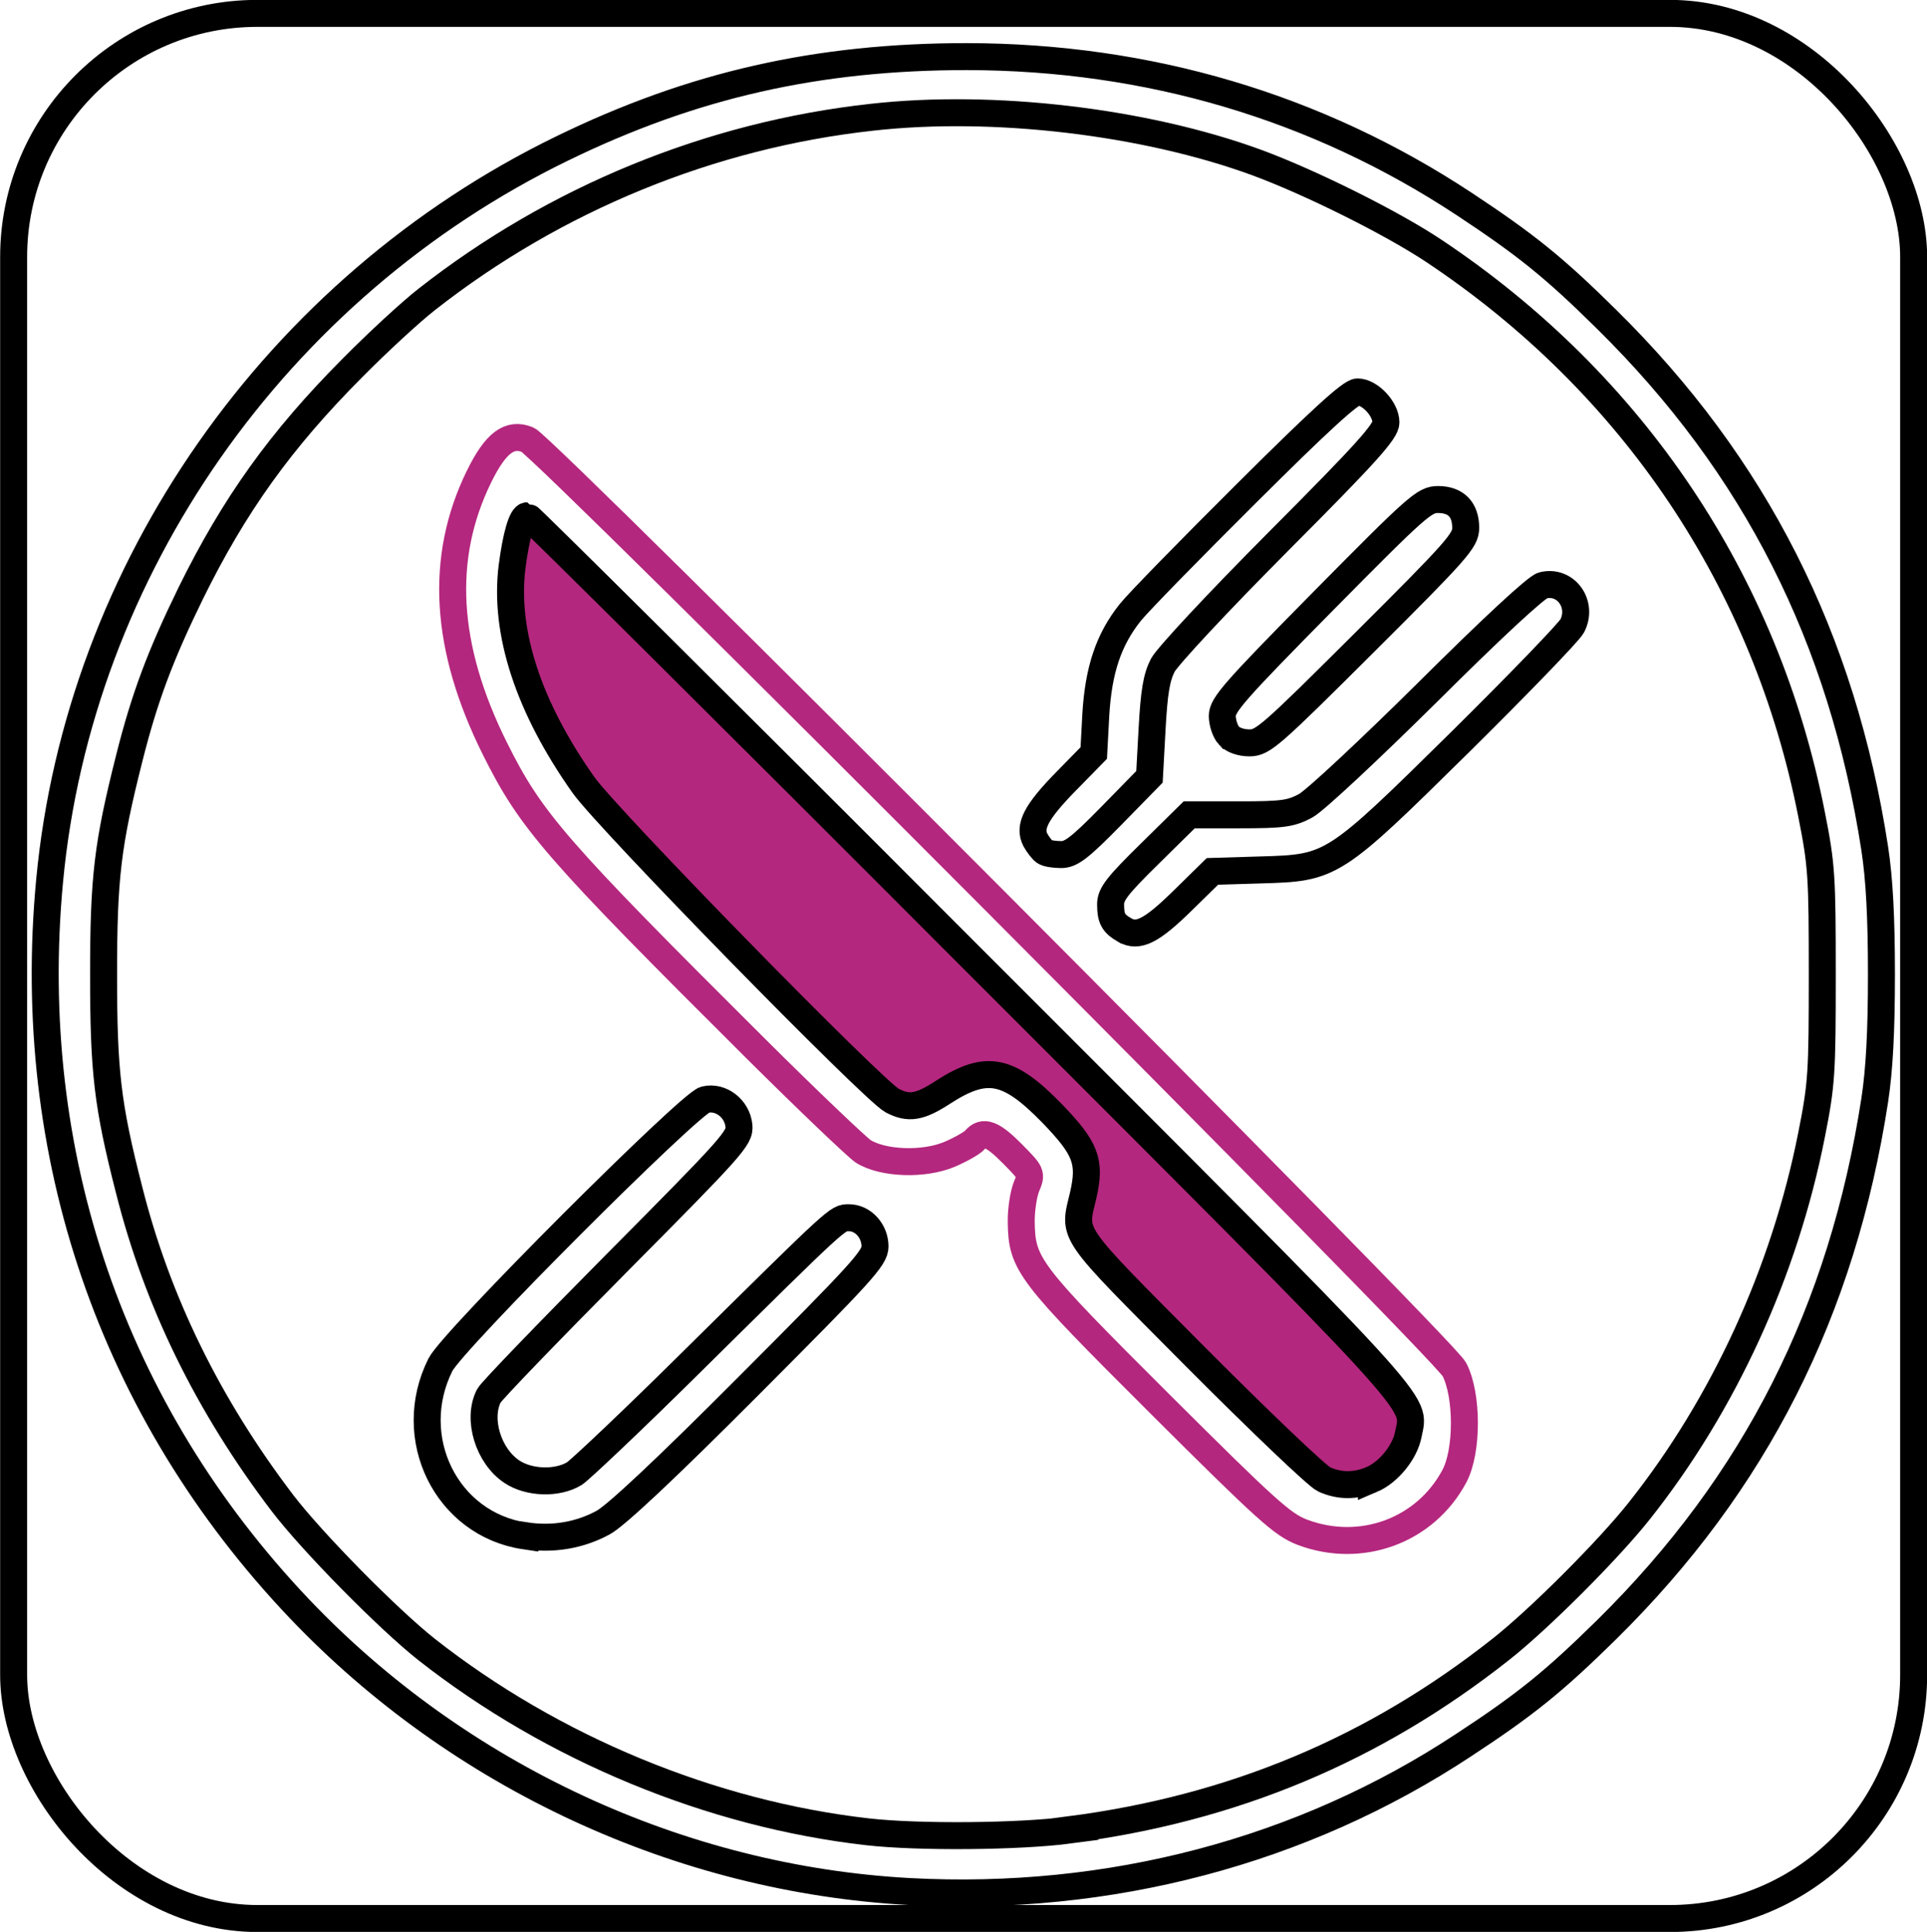 <?xml version="1.0" encoding="UTF-8" standalone="no"?>
<!-- Created with Inkscape (http://www.inkscape.org/) -->

<svg
   width="25.103"
   height="25.172"
   viewBox="0 0 6.642 6.66"
   version="1.1"
   id="svg1"
   xml:space="preserve"
   xmlns="http://www.w3.org/2000/svg"
   xmlns:svg="http://www.w3.org/2000/svg"><defs
     id="defs1" /><g
     id="g4"
     transform="translate(-55.129,-52.282)"><g
       id="g625"
       transform="translate(-4.482,-0.491)"
       style="stroke-width:0.093;stroke-dasharray:none"><g
         id="g514"
         transform="translate(59.615,52.792)"
         style="fill:none;stroke-width:0.093;stroke-dasharray:none"><rect
           style="fill:none;fill-opacity:1;stroke:#000000;stroke-width:0.093;stroke-dasharray:none;stroke-dashoffset:0;stroke-opacity:1"
           id="rect507"
           width="6.549"
           height="6.568"
           x="0.043"
           y="0.027"
           ry="0.84" /><path
           style="fill:none;stroke:#000000;stroke-width:0.093;stroke-dasharray:none"
           d="m 4.232,2.517 c -0.013,-0.014 -0.023,-0.045 -0.023,-0.068 0,-0.038 0.042,-0.086 0.347,-0.395 0.327,-0.331 0.35,-0.351 0.397,-0.351 0.062,3.196e-4 0.095,0.035 0.095,0.098 0,0.043 -0.029,0.076 -0.348,0.394 -0.324,0.323 -0.351,0.347 -0.397,0.347 -0.03,0 -0.058,-0.01 -0.071,-0.025 z"
           id="path507" /><path
           style="fill:none;stroke:#000000;stroke-width:0.093;stroke-dasharray:none"
           d="m 3.596,2.917 c -0.008,-0.006 -0.022,-0.024 -0.031,-0.04 -0.024,-0.046 0.001,-0.096 0.107,-0.204 l 0.094,-0.096 0.007,-0.131 C 3.782,2.291 3.817,2.186 3.892,2.092 3.921,2.056 4.102,1.871 4.294,1.68 4.543,1.432 4.652,1.332 4.675,1.332 c 0.043,0 0.098,0.059 0.098,0.105 0,0.031 -0.065,0.104 -0.37,0.41 -0.212,0.213 -0.382,0.396 -0.399,0.427 -0.022,0.043 -0.03,0.093 -0.037,0.22 L 3.958,2.659 3.826,2.794 C 3.717,2.905 3.687,2.928 3.652,2.927 3.63,2.927 3.604,2.923 3.596,2.917 Z"
           id="path508" /><path
           style="fill:none;stroke:#000000;stroke-width:0.093;stroke-dasharray:none"
           d="m 3.872,3.187 c -0.038,-0.022 -0.048,-0.039 -0.048,-0.088 -1.599e-4,-0.035 0.022,-0.064 0.135,-0.175 L 4.095,2.79 h 0.172 c 0.152,0 0.178,-0.004 0.229,-0.031 C 4.528,2.742 4.716,2.566 4.916,2.368 5.138,2.147 5.292,2.004 5.314,1.999 5.393,1.979 5.454,2.064 5.415,2.139 5.404,2.16 5.231,2.339 5.032,2.536 4.591,2.971 4.588,2.973 4.34,2.98 l -0.165,0.005 -0.103,0.101 C 3.965,3.191 3.919,3.214 3.872,3.187 Z"
           id="path509" /><path
           style="fill:#b4277e;fill-opacity:1;stroke:#000000;stroke-width:0.093;stroke-dasharray:none"
           d="M 4.723,5.082 C 4.782,5.057 4.838,4.988 4.85,4.927 4.873,4.804 4.945,4.884 3.324,3.262 2.499,2.435 1.818,1.759 1.813,1.759 c -0.018,-6.392e-4 -0.038,0.068 -0.052,0.176 -0.028,0.225 0.056,0.483 0.246,0.752 0.084,0.119 0.998,1.053 1.064,1.088 0.057,0.03 0.095,0.024 0.176,-0.029 0.149,-0.096 0.224,-0.082 0.375,0.073 C 3.739,3.94 3.756,3.985 3.73,4.1 3.696,4.245 3.674,4.213 4.116,4.658 c 0.221,0.222 0.421,0.413 0.444,0.423 0.053,0.024 0.107,0.024 0.163,9.589e-4 z"
           id="path510" /><path
           style="fill:none;stroke:#b4277e;stroke-width:0.093;stroke-dasharray:none;stroke-opacity:1"
           d="M 4.484,5.263 C 4.417,5.237 4.364,5.19 3.993,4.82 3.539,4.367 3.518,4.34 3.516,4.193 c -4.794e-4,-0.042 0.008,-0.096 0.018,-0.121 0.019,-0.045 0.018,-0.046 -0.048,-0.113 -0.069,-0.07 -0.101,-0.082 -0.129,-0.049 -0.009,0.011 -0.048,0.033 -0.087,0.05 -0.089,0.038 -0.231,0.033 -0.299,-0.01 C 2.948,3.934 2.783,3.777 2.605,3.6 1.909,2.907 1.826,2.811 1.702,2.562 1.528,2.213 1.51,1.904 1.647,1.624 1.704,1.508 1.752,1.471 1.815,1.497 1.874,1.522 4.971,4.628 5.009,4.702 5.055,4.791 5.055,4.984 5.009,5.07 4.909,5.258 4.687,5.34 4.484,5.263 Z"
           id="path511" /><path
           style="fill:none;stroke:#000000;stroke-width:0.093;stroke-dasharray:none"
           d="M 1.805,5.276 C 1.535,5.236 1.388,4.938 1.514,4.686 c 0.041,-0.083 0.858,-0.9 0.912,-0.914 0.054,-0.013 0.111,0.03 0.117,0.09 0.004,0.042 -0.02,0.069 -0.421,0.473 -0.234,0.236 -0.433,0.442 -0.441,0.458 -0.041,0.08 -0.002,0.208 0.08,0.262 0.059,0.039 0.156,0.042 0.215,0.006 C 1.997,5.047 2.177,4.877 2.373,4.683 2.892,4.17 2.882,4.179 2.922,4.179 c 0.049,0 0.09,0.046 0.09,0.099 0,0.04 -0.045,0.089 -0.435,0.48 -0.287,0.288 -0.458,0.448 -0.502,0.472 -0.081,0.044 -0.174,0.06 -0.27,0.045 z"
           id="path512" /><path
           style="fill:none;stroke:#000000;stroke-width:0.093;stroke-dasharray:none"
           d="M 3.682,6.289 C 4.245,6.216 4.731,6.013 5.169,5.667 5.3,5.564 5.54,5.324 5.646,5.19 5.938,4.822 6.147,4.365 6.24,3.894 c 0.035,-0.176 0.037,-0.213 0.037,-0.553 0,-0.34 -0.002,-0.377 -0.037,-0.553 C 6.083,1.987 5.625,1.304 4.94,0.847 4.795,0.75 4.512,0.609 4.327,0.541 3.942,0.4 3.42,0.338 3.002,0.385 2.445,0.446 1.909,0.666 1.467,1.013 1.413,1.055 1.298,1.161 1.211,1.249 0.964,1.497 0.803,1.722 0.653,2.027 0.548,2.242 0.494,2.386 0.441,2.597 c -0.074,0.294 -0.088,0.407 -0.088,0.743 0,0.336 0.013,0.45 0.088,0.743 0.097,0.385 0.272,0.742 0.528,1.079 0.102,0.134 0.365,0.401 0.498,0.506 0.434,0.341 0.981,0.567 1.519,0.628 0.174,0.02 0.524,0.017 0.697,-0.006 z"
           id="path513" /><path
           style="fill:none;stroke:#000000;stroke-width:0.093;stroke-dasharray:none"
           d="M 3.13,6.502 C 2.341,6.459 1.578,6.105 1.028,5.527 0.382,4.847 0.078,3.961 0.167,3.017 0.268,1.944 0.947,0.973 1.933,0.493 2.384,0.273 2.815,0.176 3.329,0.176 3.954,0.177 4.534,0.349 5.041,0.683 5.256,0.825 5.353,0.903 5.534,1.082 c 0.512,0.505 0.812,1.098 0.924,1.825 0.016,0.105 0.023,0.237 0.023,0.433 0,0.197 -0.007,0.328 -0.023,0.433 C 6.346,4.501 6.046,5.094 5.534,5.599 5.353,5.777 5.256,5.856 5.041,5.997 4.485,6.364 3.82,6.539 3.13,6.502 Z"
           id="path514" /></g></g></g></svg>
